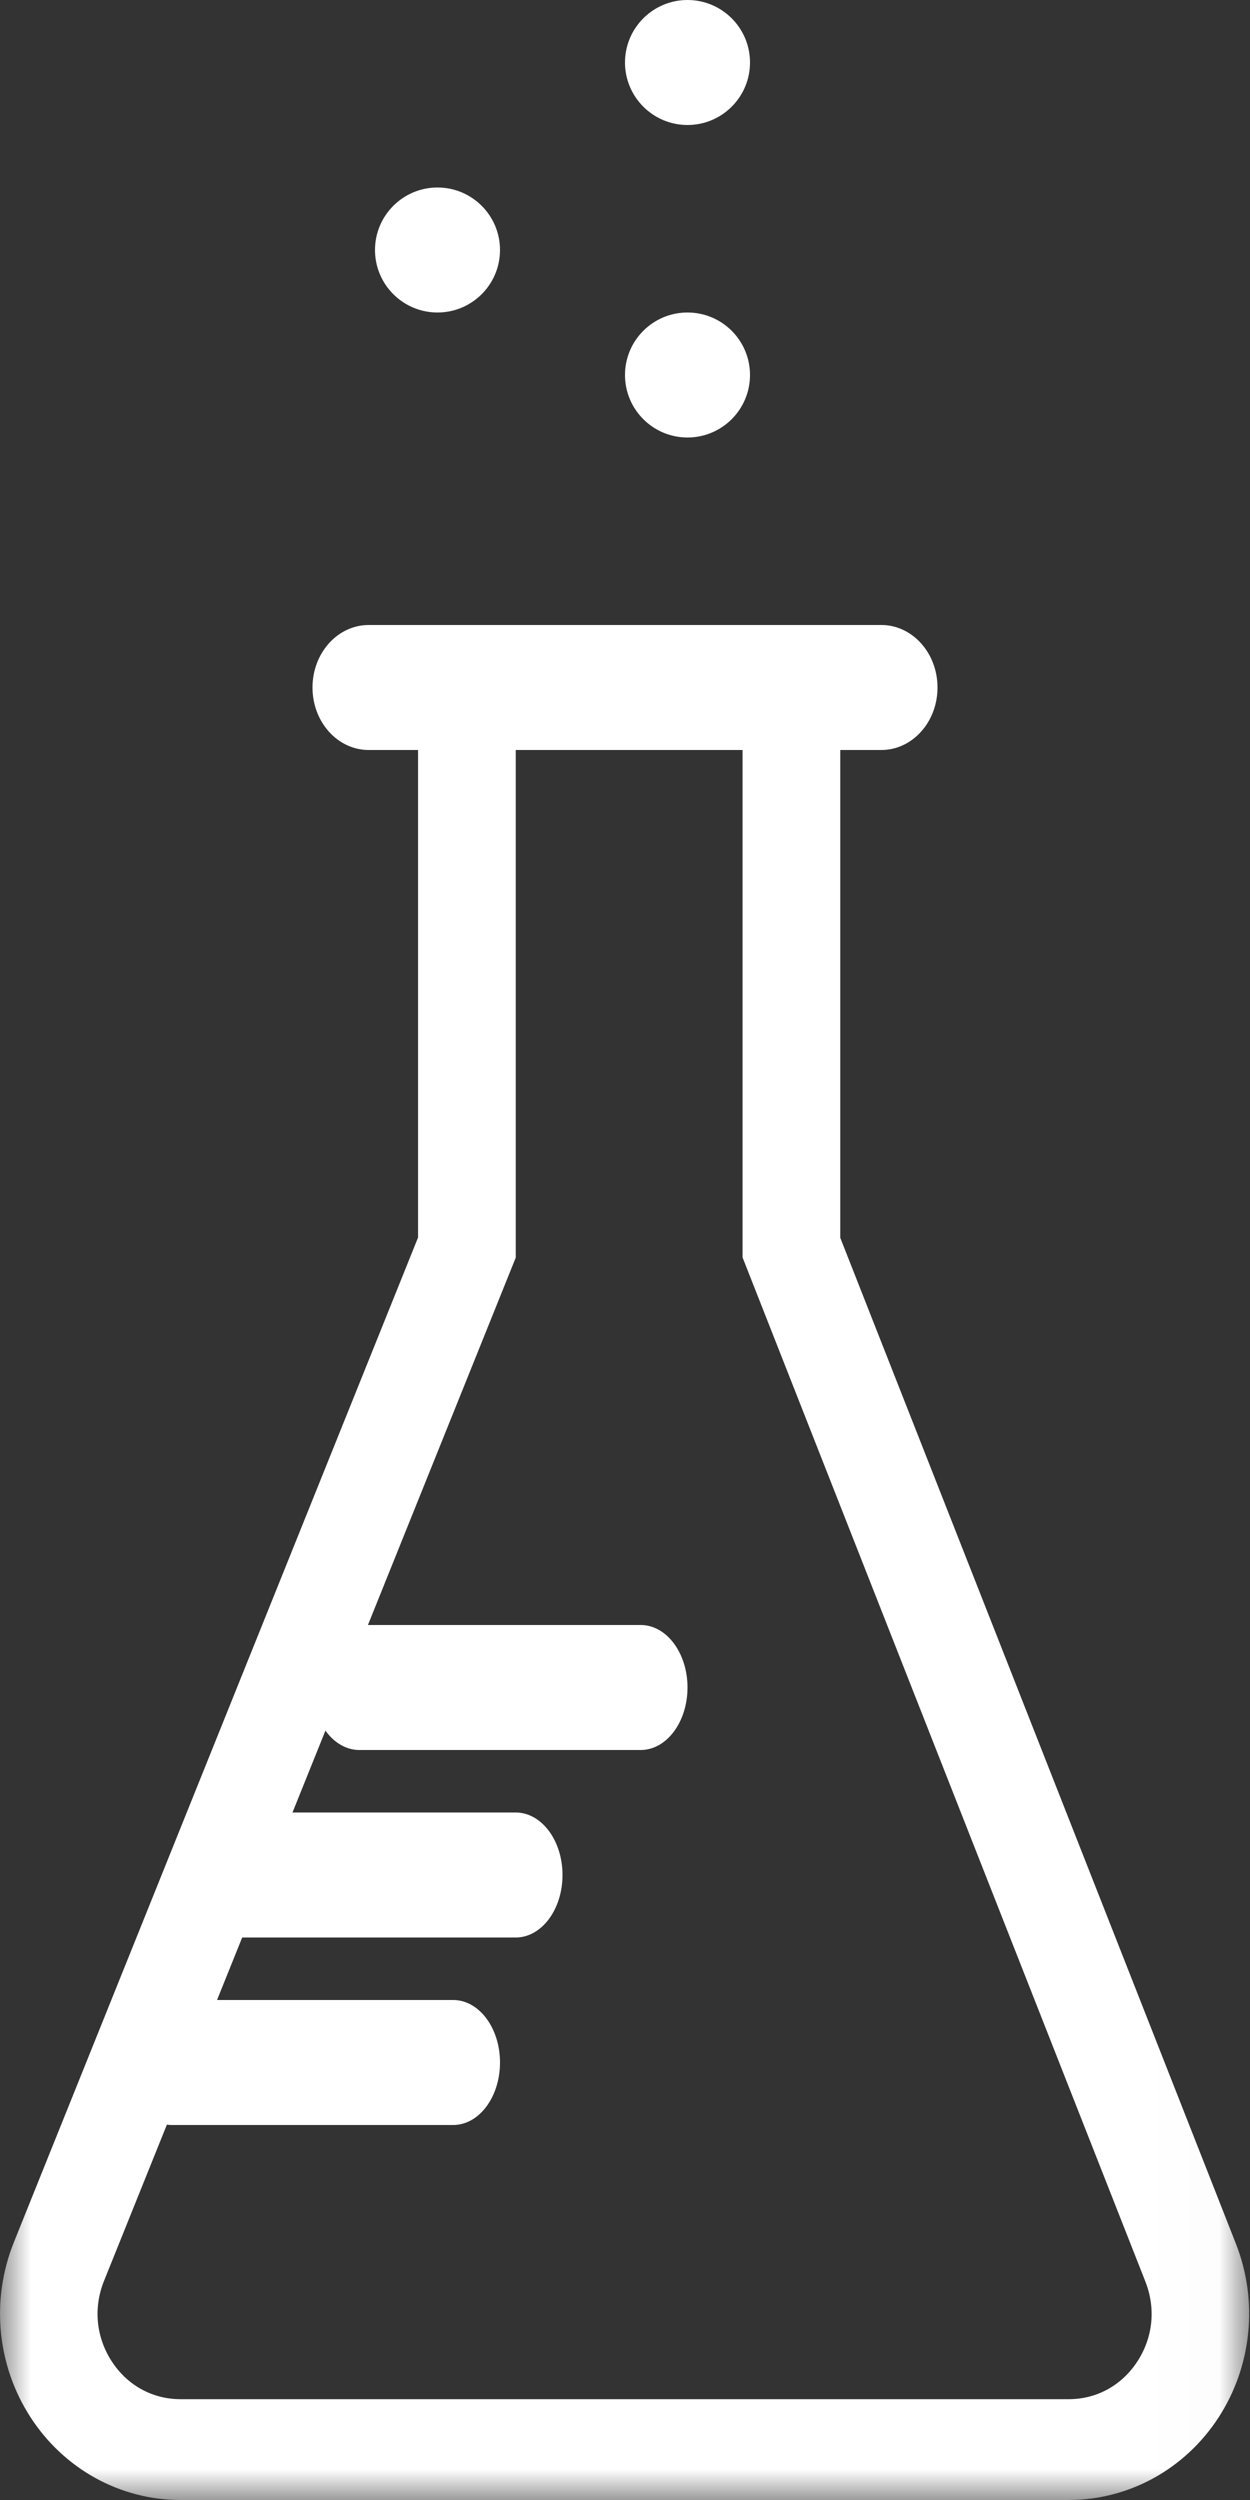 <?xml version="1.0" encoding="UTF-8"?>
<svg width="20px" height="40px" viewBox="0 0 20 40" version="1.1" xmlns="http://www.w3.org/2000/svg" xmlns:xlink="http://www.w3.org/1999/xlink">
    <rect x="0" y="0" width="20" height="40" fill="#333333" stroke="none"/>
    <!-- Generator: Sketch 57.1 (83088) - https://sketch.com -->
    <title>TestIcon_NoBG</title>
    <desc>Created with Sketch.</desc>
    <defs>
        <polygon id="path-1" points="7.12374384e-05 0.058 19.987 0.058 19.987 30 7.12374384e-05 30"></polygon>
    </defs>
    <g id="Page-1" stroke="none" stroke-width="1" fill="none" fill-rule="evenodd">
        <g id="Services-SAS" transform="translate(-595, -902)">
            <g id="TestIcon_NoBG" transform="translate(595, 902)">
                <g id="Group-3" transform="translate(0, 10)">
                    <mask id="mask-2" fill="white">
                        <use xlink:href="#path-1"></use>
                    </mask>
                    <g id="Clip-2"></g>
                    <path d="M8.252,1.671 L8.252,10.122 L1.664,26.495 C1.492,26.924 1.536,27.392 1.786,27.779 C2.036,28.165 2.438,28.387 2.888,28.387 L17.099,28.387 C17.547,28.387 17.948,28.167 18.198,27.783 C18.448,27.399 18.495,26.934 18.326,26.505 L11.881,10.119 L11.881,1.671 L8.252,1.671 Z M17.099,30 L2.888,30 C1.921,30 1.024,29.504 0.487,28.674 C-0.05,27.844 -0.149,26.798 0.222,25.876 L6.689,9.8 L6.689,0.058 L13.444,0.058 L13.444,9.804 L19.774,25.898 C20.136,26.818 20.031,27.86 19.494,28.684 C18.957,29.508 18.061,30 17.099,30 L17.099,30 Z" id="Fill-1" fill="#FFFFFF" mask="url(#mask-2)"></path>
                </g>
                <path d="M14.101,12 L5.899,12 C5.402,12 5,11.552 5,11 C5,10.448 5.402,10 5.899,10 L14.101,10 C14.598,10 15,10.448 15,11 C15,11.552 14.598,12 14.101,12" id="Fill-4" fill="#FFFFFF"></path>
                <path d="M8.251,31 L3.749,31 C3.336,31 3,30.552 3,30 C3,29.448 3.336,29 3.749,29 L8.251,29 C8.665,29 9,29.448 9,30 C9,30.552 8.665,31 8.251,31" id="Fill-6" fill="#FFFFFF"></path>
                <path d="M7.251,34 L2.749,34 C2.336,34 2,33.552 2,33 C2,32.448 2.336,32 2.749,32 L7.251,32 C7.665,32 8,32.448 8,33 C8,33.552 7.665,34 7.251,34" id="Fill-8" fill="#FFFFFF"></path>
                <path d="M10.251,28 L5.749,28 C5.336,28 5,27.552 5,27 C5,26.448 5.336,26 5.749,26 L10.251,26 C10.665,26 11,26.448 11,27 C11,27.552 10.665,28 10.251,28" id="Fill-10" fill="#FFFFFF"></path>
                <path d="M8,4 C8,3.448 7.552,3 7,3 C6.448,3 6,3.448 6,4 C6,4.552 6.448,5 7,5 C7.552,5 8,4.552 8,4" id="Fill-12" fill="#FFFFFF"></path>
                <path d="M12,6 C12,5.447 11.552,5 11,5 C10.448,5 10,5.447 10,6 C10,6.552 10.448,7 11,7 C11.552,7 12,6.552 12,6" id="Fill-14" fill="#FFFFFF"></path>
                <path d="M12,1 C12,0.448 11.552,0 11,0 C10.448,0 10,0.448 10,1 C10,1.552 10.448,2 11,2 C11.552,2 12,1.552 12,1" id="Fill-16" fill="#FFFFFF"></path>
            </g>
        </g>
    </g>
</svg>